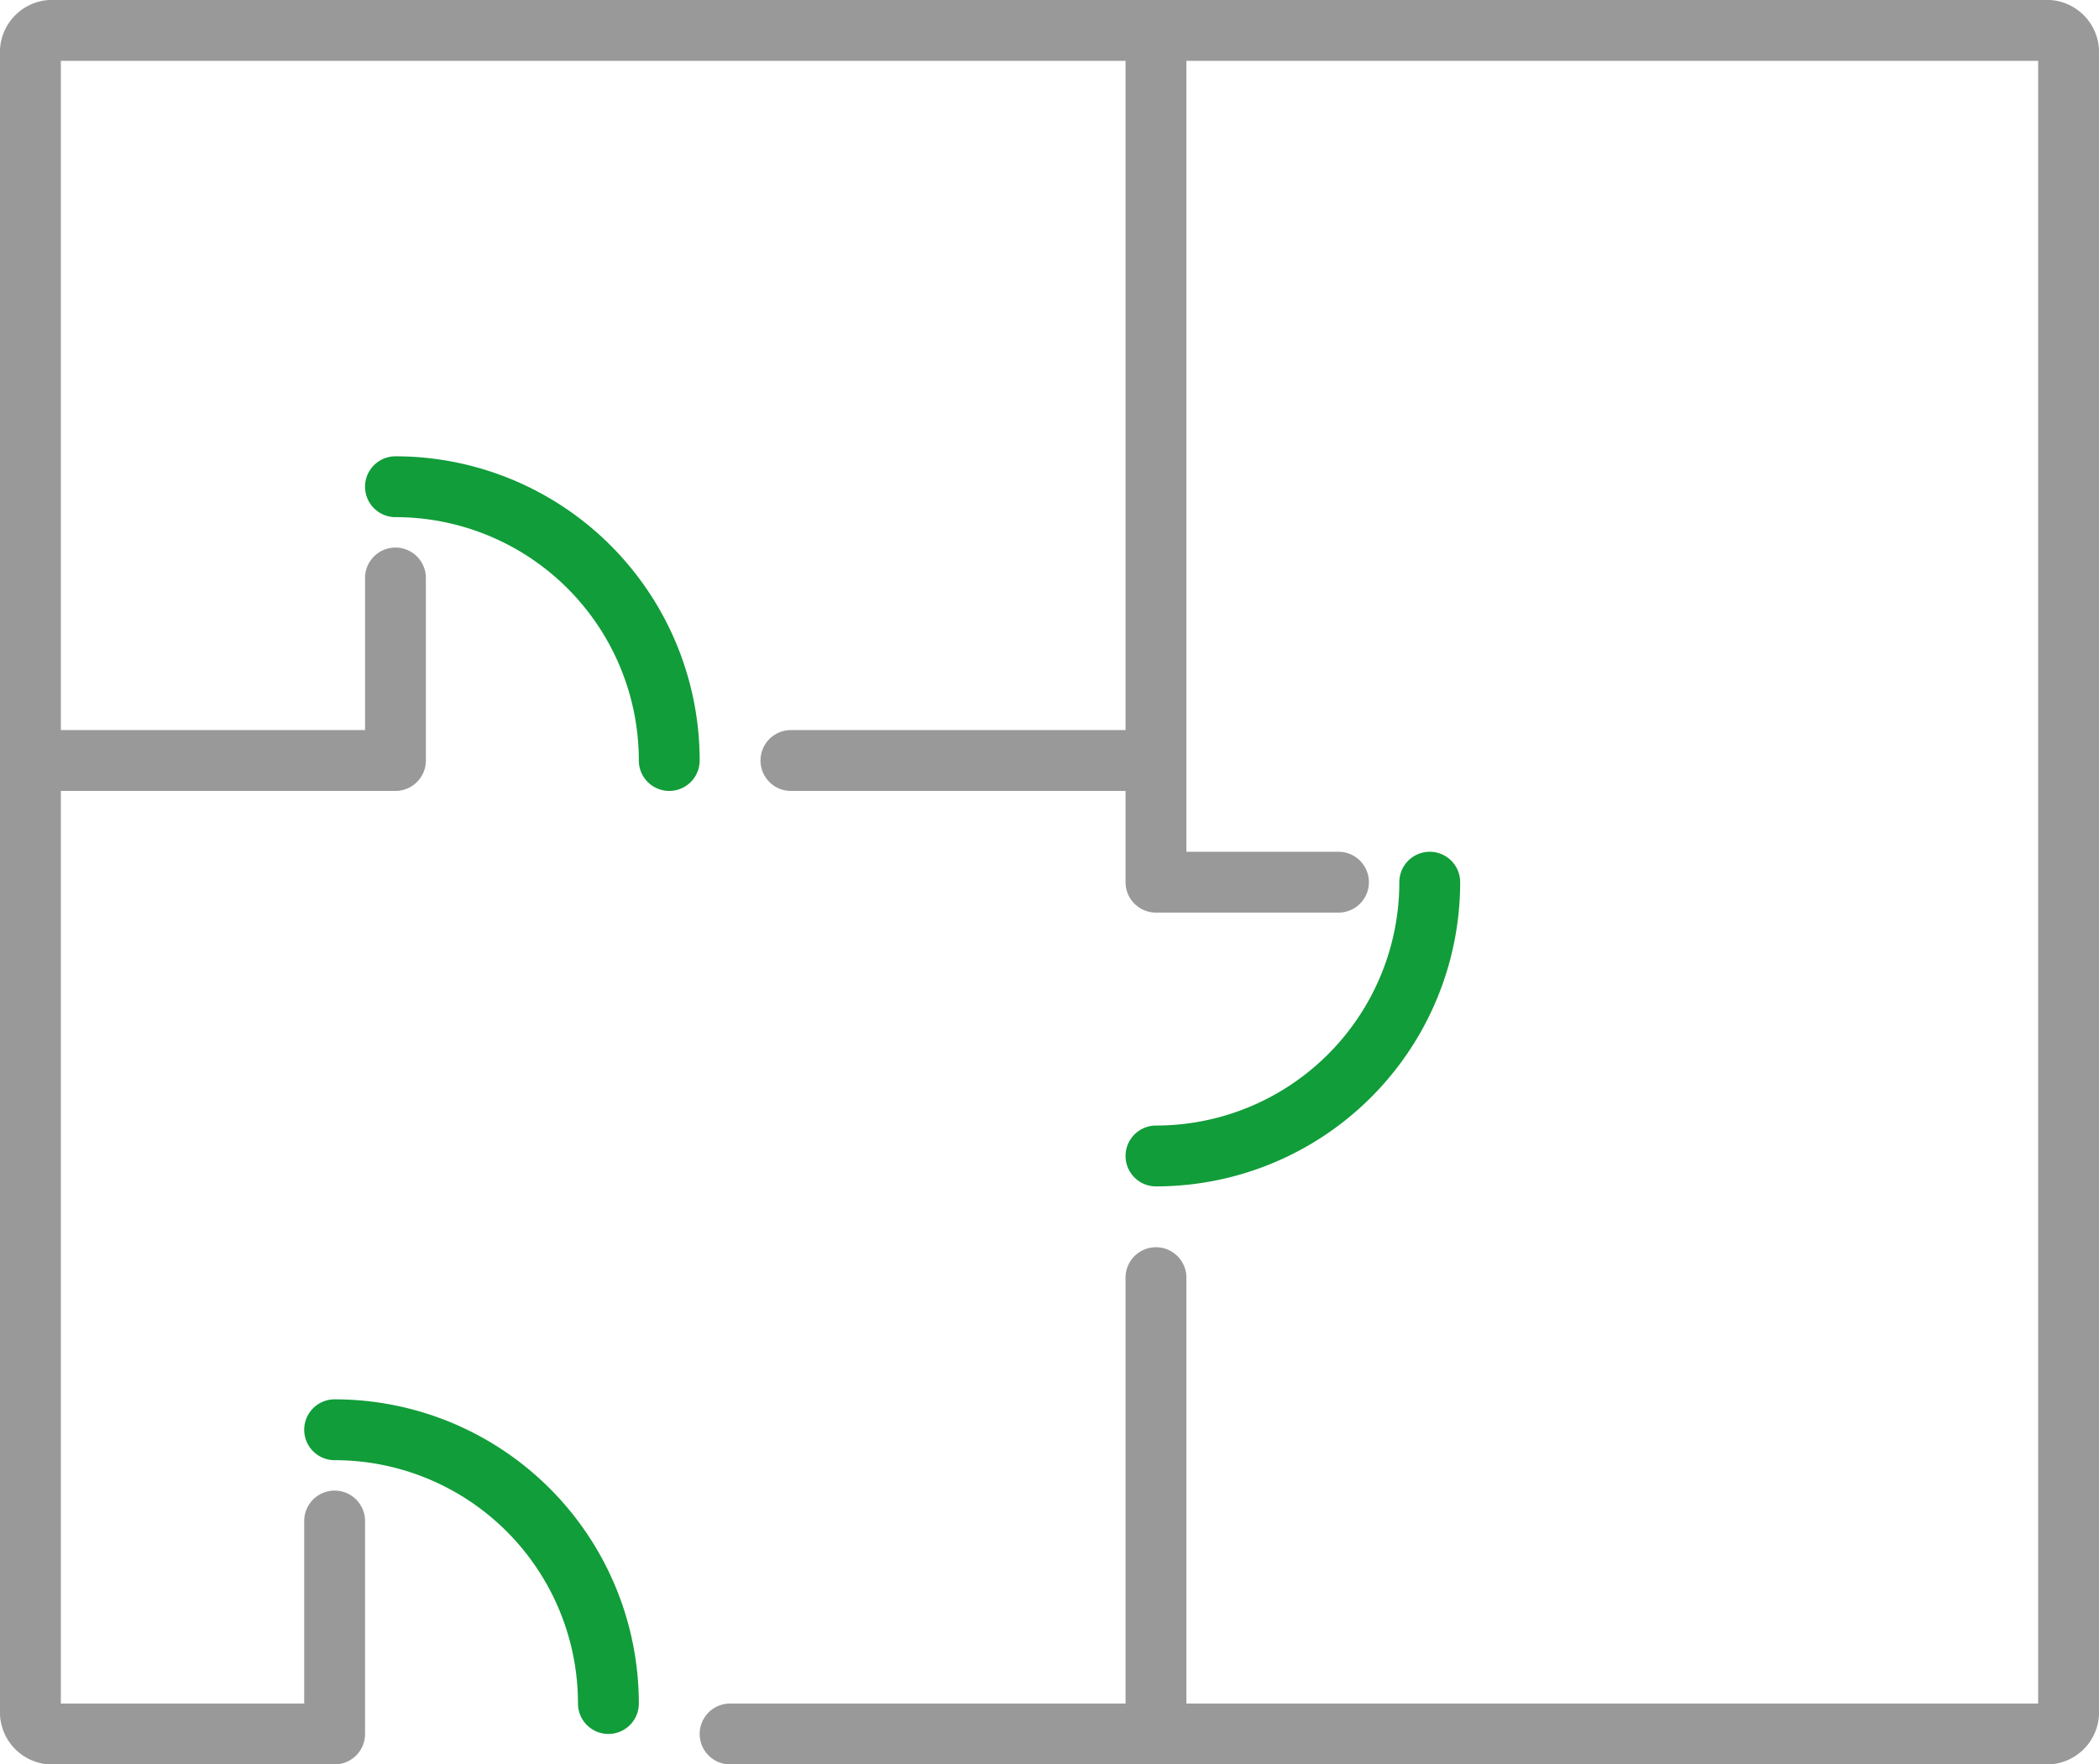 <svg xmlns="http://www.w3.org/2000/svg" width="69" height="58" viewBox="0 0 69 58" class="svg-wrapper">
  <defs>
    <style>
      .a {
        fill: #119d39;
      }

      .b {
        fill: #9a9999;
      }
    </style>
  </defs>
  <title>Koop-ikonky-02</title>
  <path class="layer-1" fill="#119d39" d="M13,15a1,1,0,0,0,0,2,8,8,0,0,1,8,8,1,1,0,0,0,2,0A10,10,0,0,0,13,15ZM11,46a1,1,0,0,0,0,2,8,8,0,0,1,8,8,1,1,0,0,0,2,0A10,10,0,0,0,11,46ZM47,28a1,1,0,0,0-1,1,8,8,0,0,1-8,8,1,1,0,0,0,0,2A10,10,0,0,0,48,29,1,1,0,0,0,47,28Z"/>
  <path class="layer-2" fill="#9a9999" d="M67.17,0H1.83A1.72,1.72,0,0,0,0,1.63V56.37A1.72,1.72,0,0,0,1.83,58H11a1,1,0,0,0,1-1s0,0,0,0V50a1,1,0,0,0-2,0v6H2V26H13a1,1,0,0,0,1-1V19a1,1,0,0,0-2,0v5H2V2H37V24H26a1,1,0,0,0,0,2H37v3a1,1,0,0,0,1,1h6a1,1,0,0,0,0-2H39V2H67V56H39V42a1,1,0,0,0-2,0V56H24a1,1,0,0,0,0,2H67.17A1.72,1.72,0,0,0,69,56.37V1.63A1.72,1.72,0,0,0,67.17,0Z"/>
</svg>
